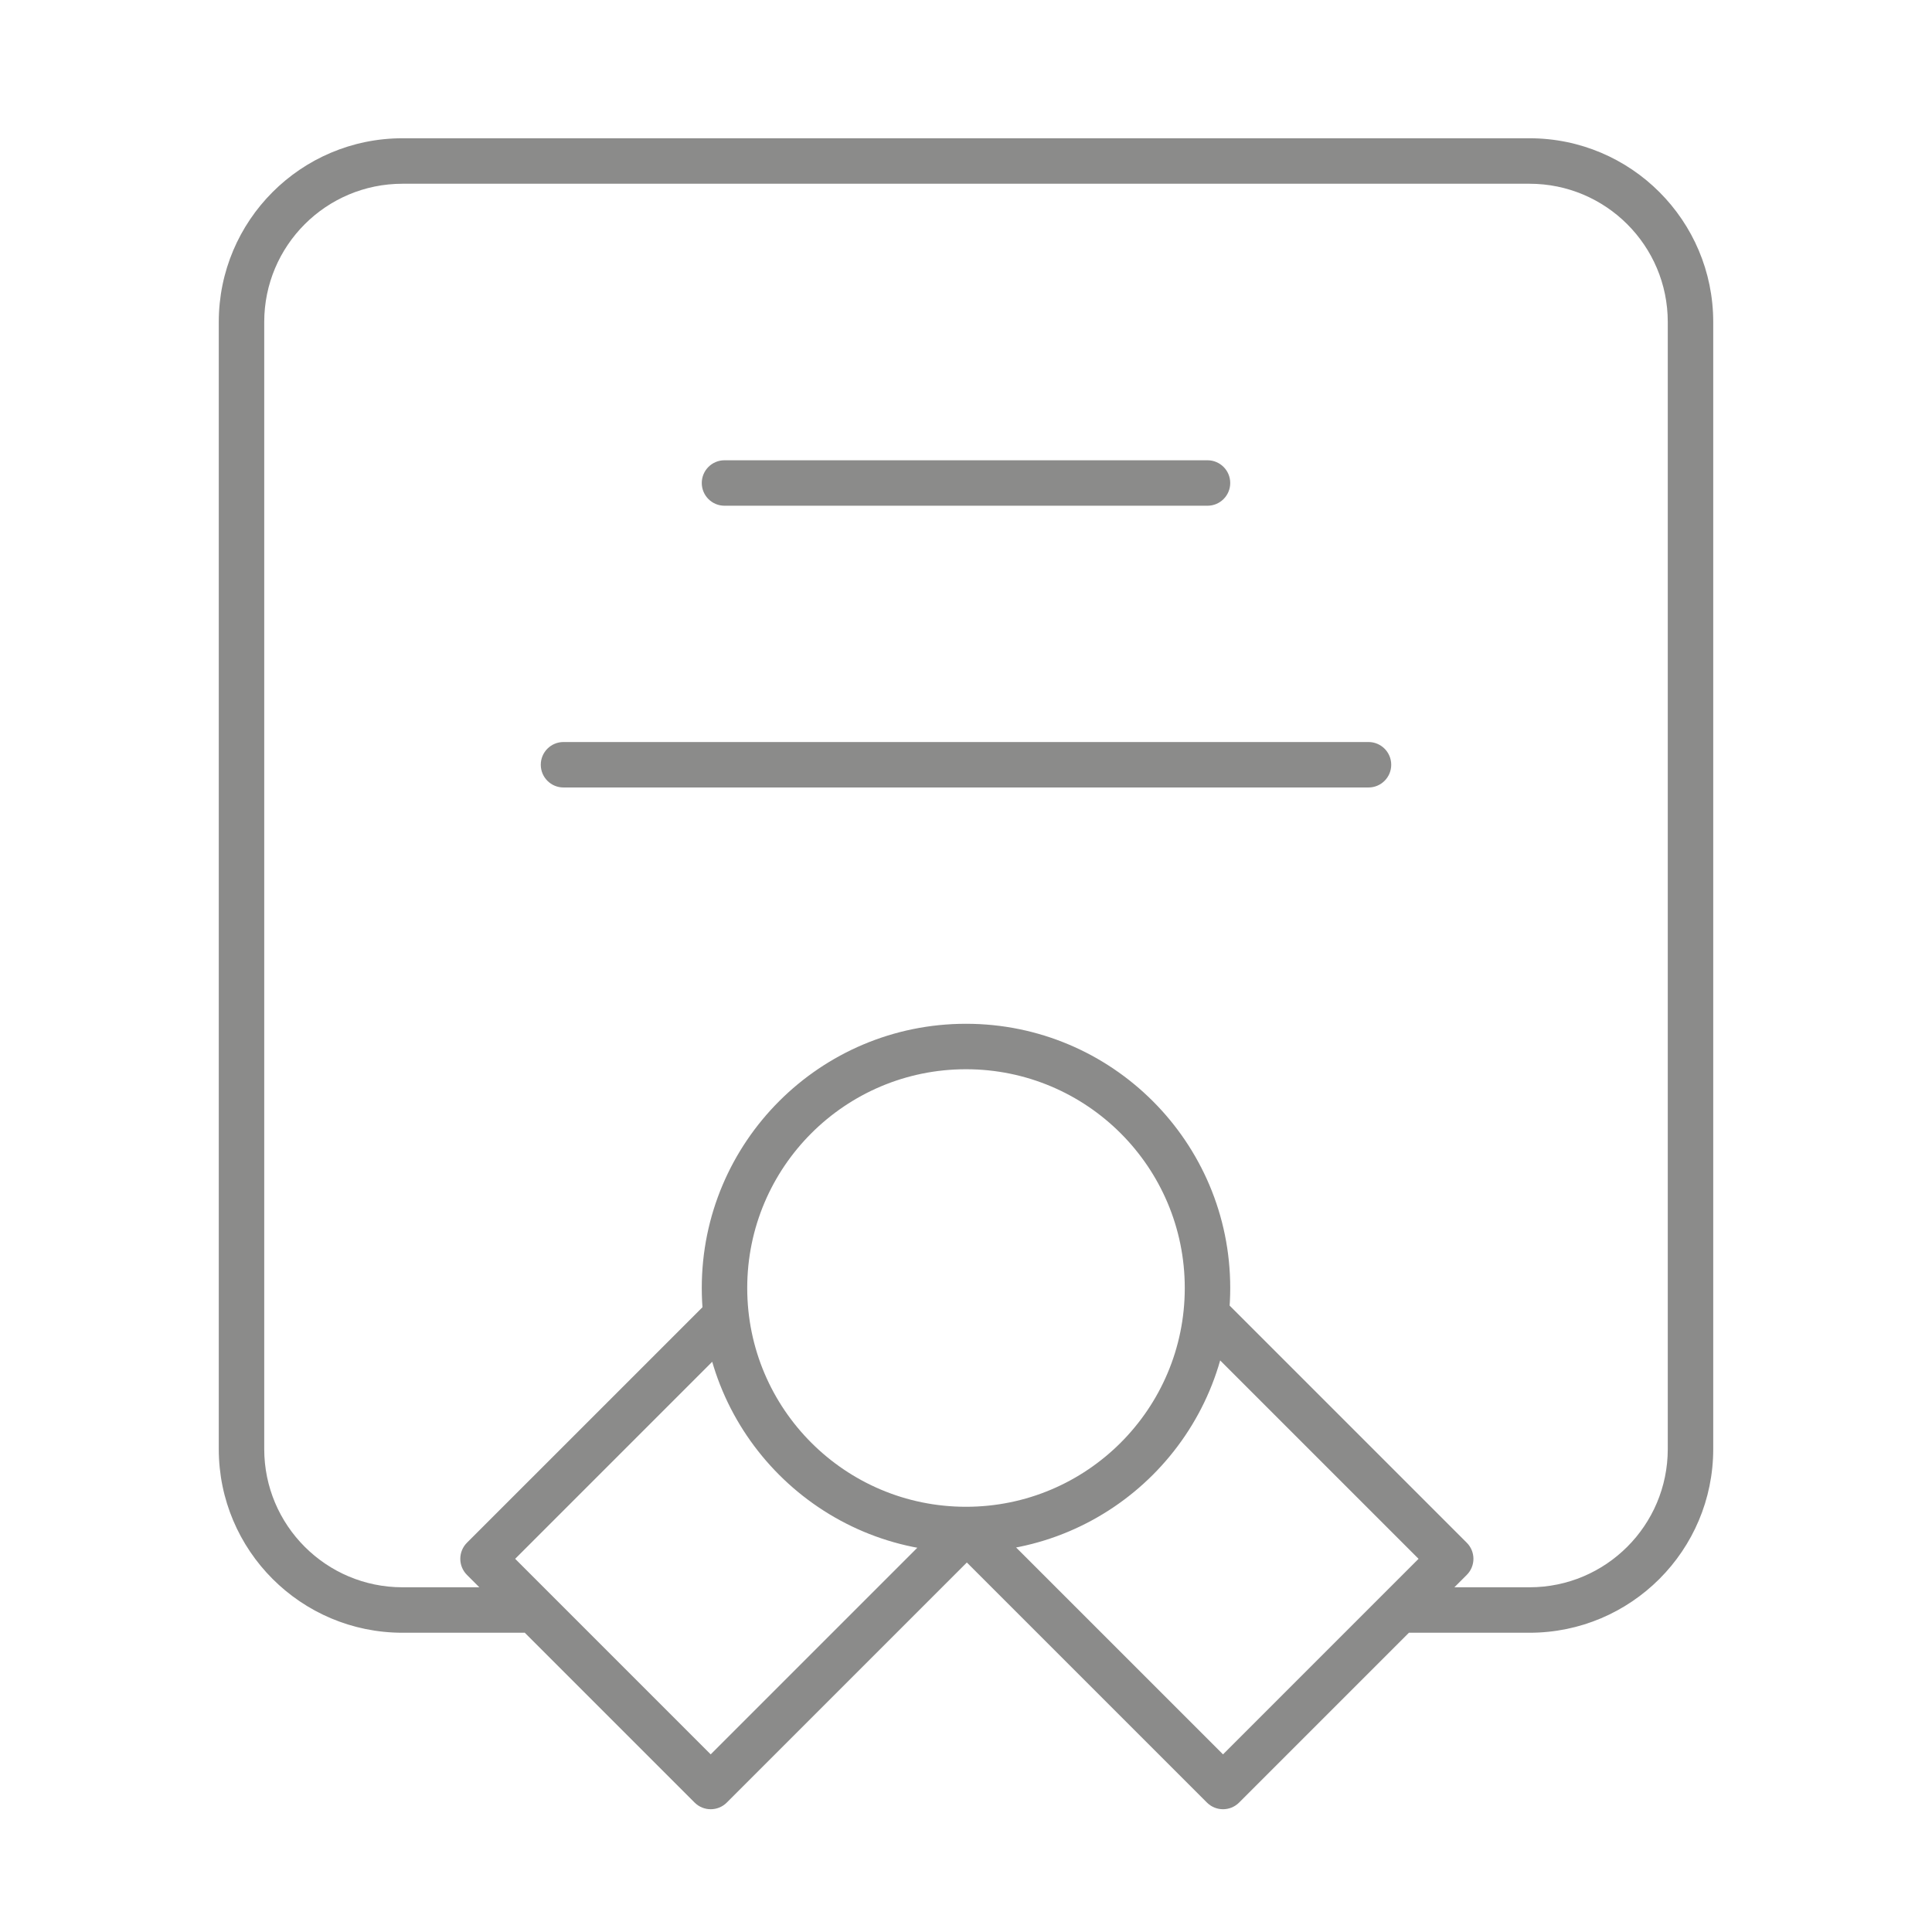 <svg xmlns="http://www.w3.org/2000/svg" width="85" height="85" viewBox="0 0 85 85" fill="none"><path d="M23.021 71.834C23.573 71.834 24.021 71.386 24.021 70.834C24.021 70.281 23.573 69.834 23.021 69.834V71.834ZM61.979 69.834C61.427 69.834 60.979 70.281 60.979 70.834C60.979 71.386 61.427 71.834 61.979 71.834V69.834ZM42.576 67.291L43.283 67.998L45.014 66.267L42.566 66.291L42.576 67.291ZM21.251 68.582L20.544 67.874C20.356 68.062 20.251 68.316 20.251 68.582C20.251 68.847 20.356 69.101 20.544 69.289L21.251 68.582ZM32.652 58.595C33.042 58.204 33.042 57.571 32.652 57.181C32.261 56.79 31.628 56.79 31.238 57.181L32.652 58.595ZM31.268 78.599L30.561 79.306C30.952 79.696 31.585 79.696 31.975 79.306L31.268 78.599ZM63.825 68.582L64.532 69.289C64.72 69.101 64.825 68.847 64.825 68.582C64.825 68.316 64.72 68.062 64.532 67.874L63.825 68.582ZM53.839 57.181C53.448 56.79 52.815 56.79 52.424 57.181C52.034 57.571 52.034 58.204 52.424 58.595L53.839 57.181ZM53.808 78.599L53.101 79.306C53.491 79.696 54.124 79.696 54.515 79.306L53.808 78.599ZM31.875 20.25C31.323 20.25 30.875 20.698 30.875 21.25C30.875 21.802 31.323 22.25 31.875 22.25V20.25ZM53.125 22.25C53.677 22.25 54.125 21.802 54.125 21.25C54.125 20.698 53.677 20.25 53.125 20.25V22.25ZM24.792 32.646C24.239 32.646 23.792 33.094 23.792 33.646C23.792 34.198 24.239 34.646 24.792 34.646V32.646ZM60.208 34.646C60.761 34.646 61.208 34.198 61.208 33.646C61.208 33.094 60.761 32.646 60.208 32.646V34.646ZM17.708 7.083V8.084H67.292V7.083V6.083H17.708V7.083ZM74.375 14.167H73.375V63.75H74.375H75.375V14.167H74.375ZM10.625 63.75H11.625V14.167H10.625H9.625V63.75H10.625ZM17.708 70.834V69.834C14.349 69.834 11.625 67.11 11.625 63.75H10.625H9.625C9.625 68.215 13.244 71.834 17.708 71.834V70.834ZM74.375 63.75H73.375C73.375 67.11 70.651 69.834 67.292 69.834V70.834V71.834C71.756 71.834 75.375 68.215 75.375 63.75H74.375ZM67.292 7.083V8.084C70.651 8.084 73.375 10.807 73.375 14.167H74.375H75.375C75.375 9.703 71.756 6.083 67.292 6.083V7.083ZM17.708 7.083V6.083C13.244 6.083 9.625 9.703 9.625 14.167H10.625H11.625C11.625 10.807 14.349 8.084 17.708 8.084V7.083ZM23.021 70.834V69.834H17.708V70.834V71.834H23.021V70.834ZM67.292 70.834V69.834H61.979V70.834V71.834H67.292V70.834ZM53.125 56.667H52.125C52.125 61.983 47.816 66.292 42.5 66.292V67.292V68.292C48.92 68.292 54.125 63.087 54.125 56.667H53.125ZM42.5 67.292V66.292C37.184 66.292 32.875 61.983 32.875 56.667H31.875H30.875C30.875 63.087 36.08 68.292 42.5 68.292V67.292ZM31.875 56.667H32.875C32.875 51.351 37.184 47.042 42.5 47.042V46.042V45.042C36.08 45.042 30.875 50.246 30.875 56.667H31.875ZM42.5 46.042V47.042C47.816 47.042 52.125 51.351 52.125 56.667H53.125H54.125C54.125 50.246 48.92 45.042 42.5 45.042V46.042ZM42.5 67.292L42.51 68.292L42.586 68.291L42.576 67.291L42.566 66.291L42.49 66.292L42.5 67.292ZM21.251 68.582L21.958 69.289L32.652 58.595L31.945 57.888L31.238 57.181L20.544 67.874L21.251 68.582ZM31.268 78.599L31.975 77.892L21.958 67.874L21.251 68.582L20.544 69.289L30.561 79.306L31.268 78.599ZM42.576 67.291L41.869 66.584L30.561 77.892L31.268 78.599L31.975 79.306L43.283 67.998L42.576 67.291ZM63.825 68.582L64.532 67.874L53.839 57.181L53.132 57.888L52.424 58.595L63.118 69.289L63.825 68.582ZM53.808 78.599L54.515 79.306L64.532 69.289L63.825 68.582L63.118 67.874L53.101 77.892L53.808 78.599ZM42.5 67.292L41.793 67.999L53.101 79.306L53.808 78.599L54.515 77.892L43.207 66.585L42.5 67.292ZM31.875 21.25V22.25H53.125V21.25V20.25H31.875V21.25ZM24.792 33.646V34.646H60.208V33.646V32.646H24.792V33.646Z" fill="#8B8B8A"></path></svg>